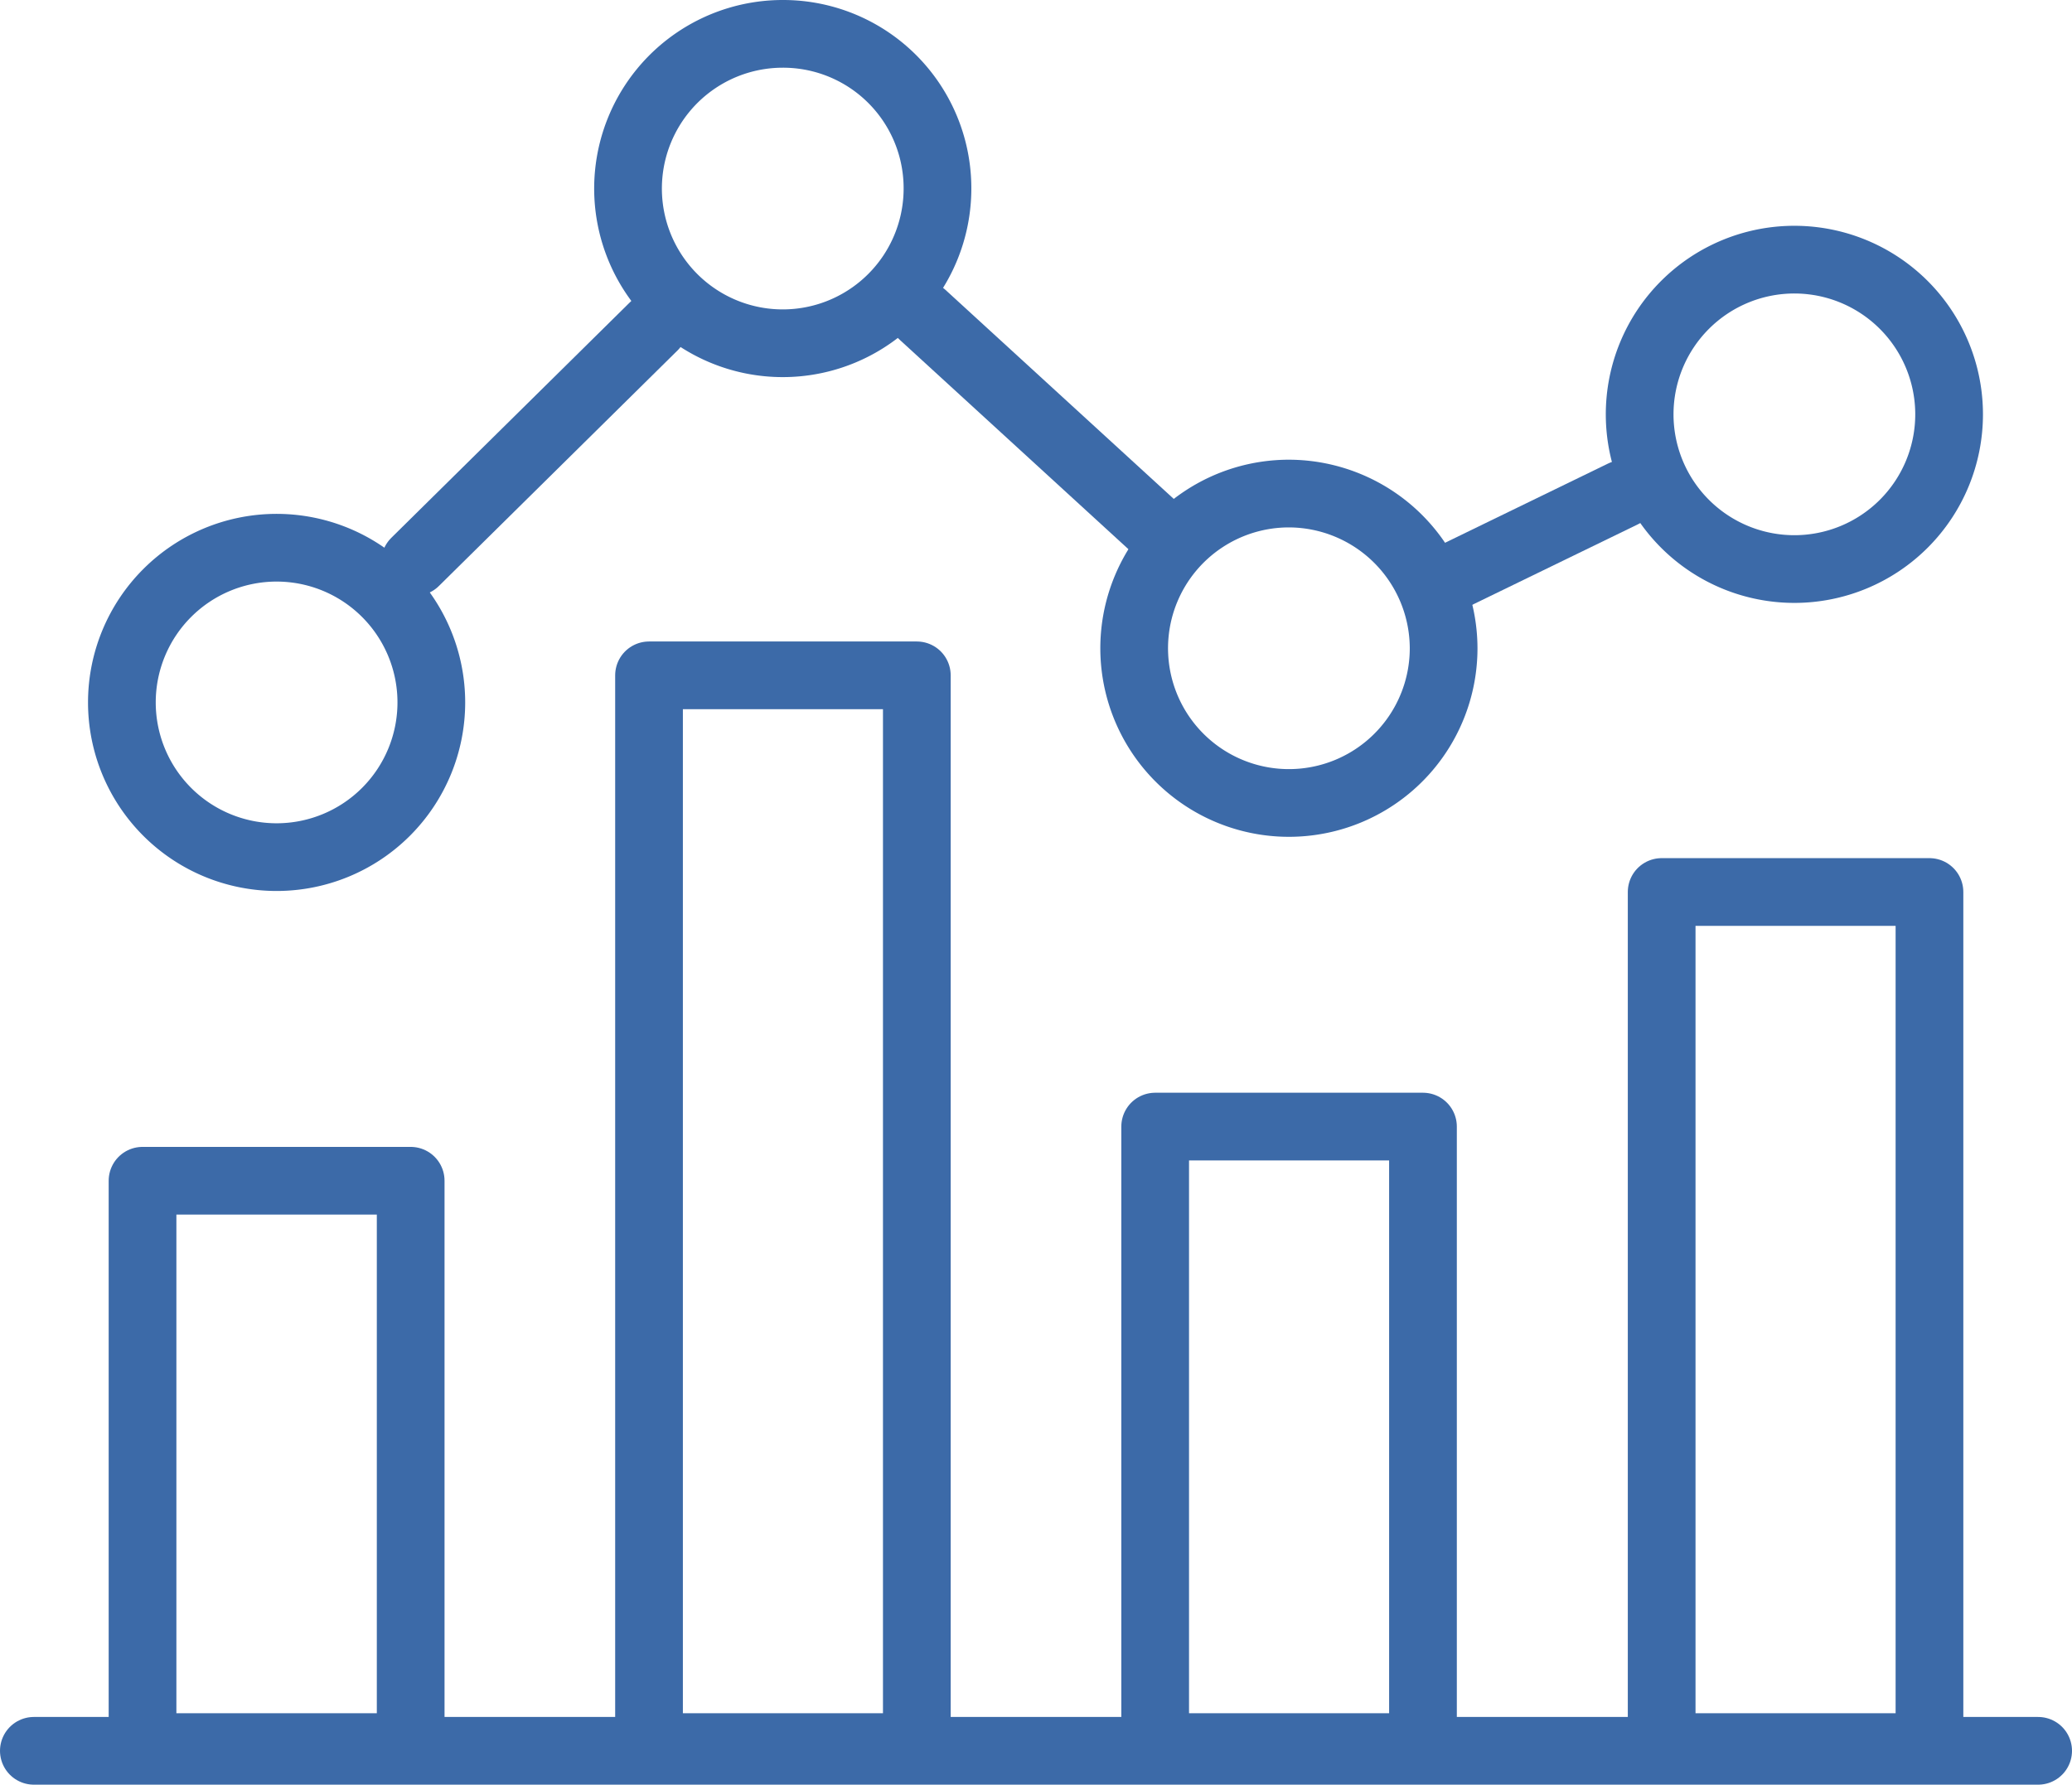 <svg xmlns="http://www.w3.org/2000/svg" viewBox="0 0 61.2 52.72"><defs><style>.cls-1{fill:none;stroke:#3c6aa8;stroke-linecap:round;stroke-linejoin:round;stroke-width:2px;}</style></defs><title>4</title><g id="Layer_2" data-name="Layer 2"><g id="icons"><line class="cls-1" x1="1" y1="51.72" x2="60.2" y2="51.72"/><polygon class="cls-1" points="4.21 34.88 12.13 34.88 12.13 51.61 4.21 51.61 4.21 34.88 4.21 34.88"/><polygon class="cls-1" points="19.17 19.95 27.08 19.95 27.08 51.61 19.17 51.61 19.17 19.95 19.17 19.95"/><polygon class="cls-1" points="34.12 33.28 42.03 33.28 42.03 51.61 34.12 51.61 34.12 33.28 34.12 33.28"/><polygon class="cls-1" points="49.08 26.35 56.99 26.35 56.99 51.61 49.08 51.61 49.08 26.35 49.08 26.35"/><path class="cls-1" d="M8.17,16.18a4.57,4.57,0,1,0,4.57,4.57,4.57,4.57,0,0,0-4.57-4.57Z"/><path class="cls-1" d="M23.12,1a4.57,4.57,0,1,0,4.57,4.56A4.56,4.56,0,0,0,23.12,1Z"/><path class="cls-1" d="M38.08,14.58a4.57,4.57,0,1,0,4.56,4.57,4.58,4.58,0,0,0-4.56-4.57Z"/><path class="cls-1" d="M53,7.67a4.57,4.57,0,1,0,4.57,4.57A4.57,4.57,0,0,0,53,7.67Z"/><line class="cls-1" x1="12.26" y1="16.6" x2="19.31" y2="9.64"/><line class="cls-1" x1="27.25" y1="9.3" x2="34.37" y2="15.82"/><line class="cls-1" x1="42.57" y1="17.2" x2="47.94" y2="14.59"/></g></g></svg>